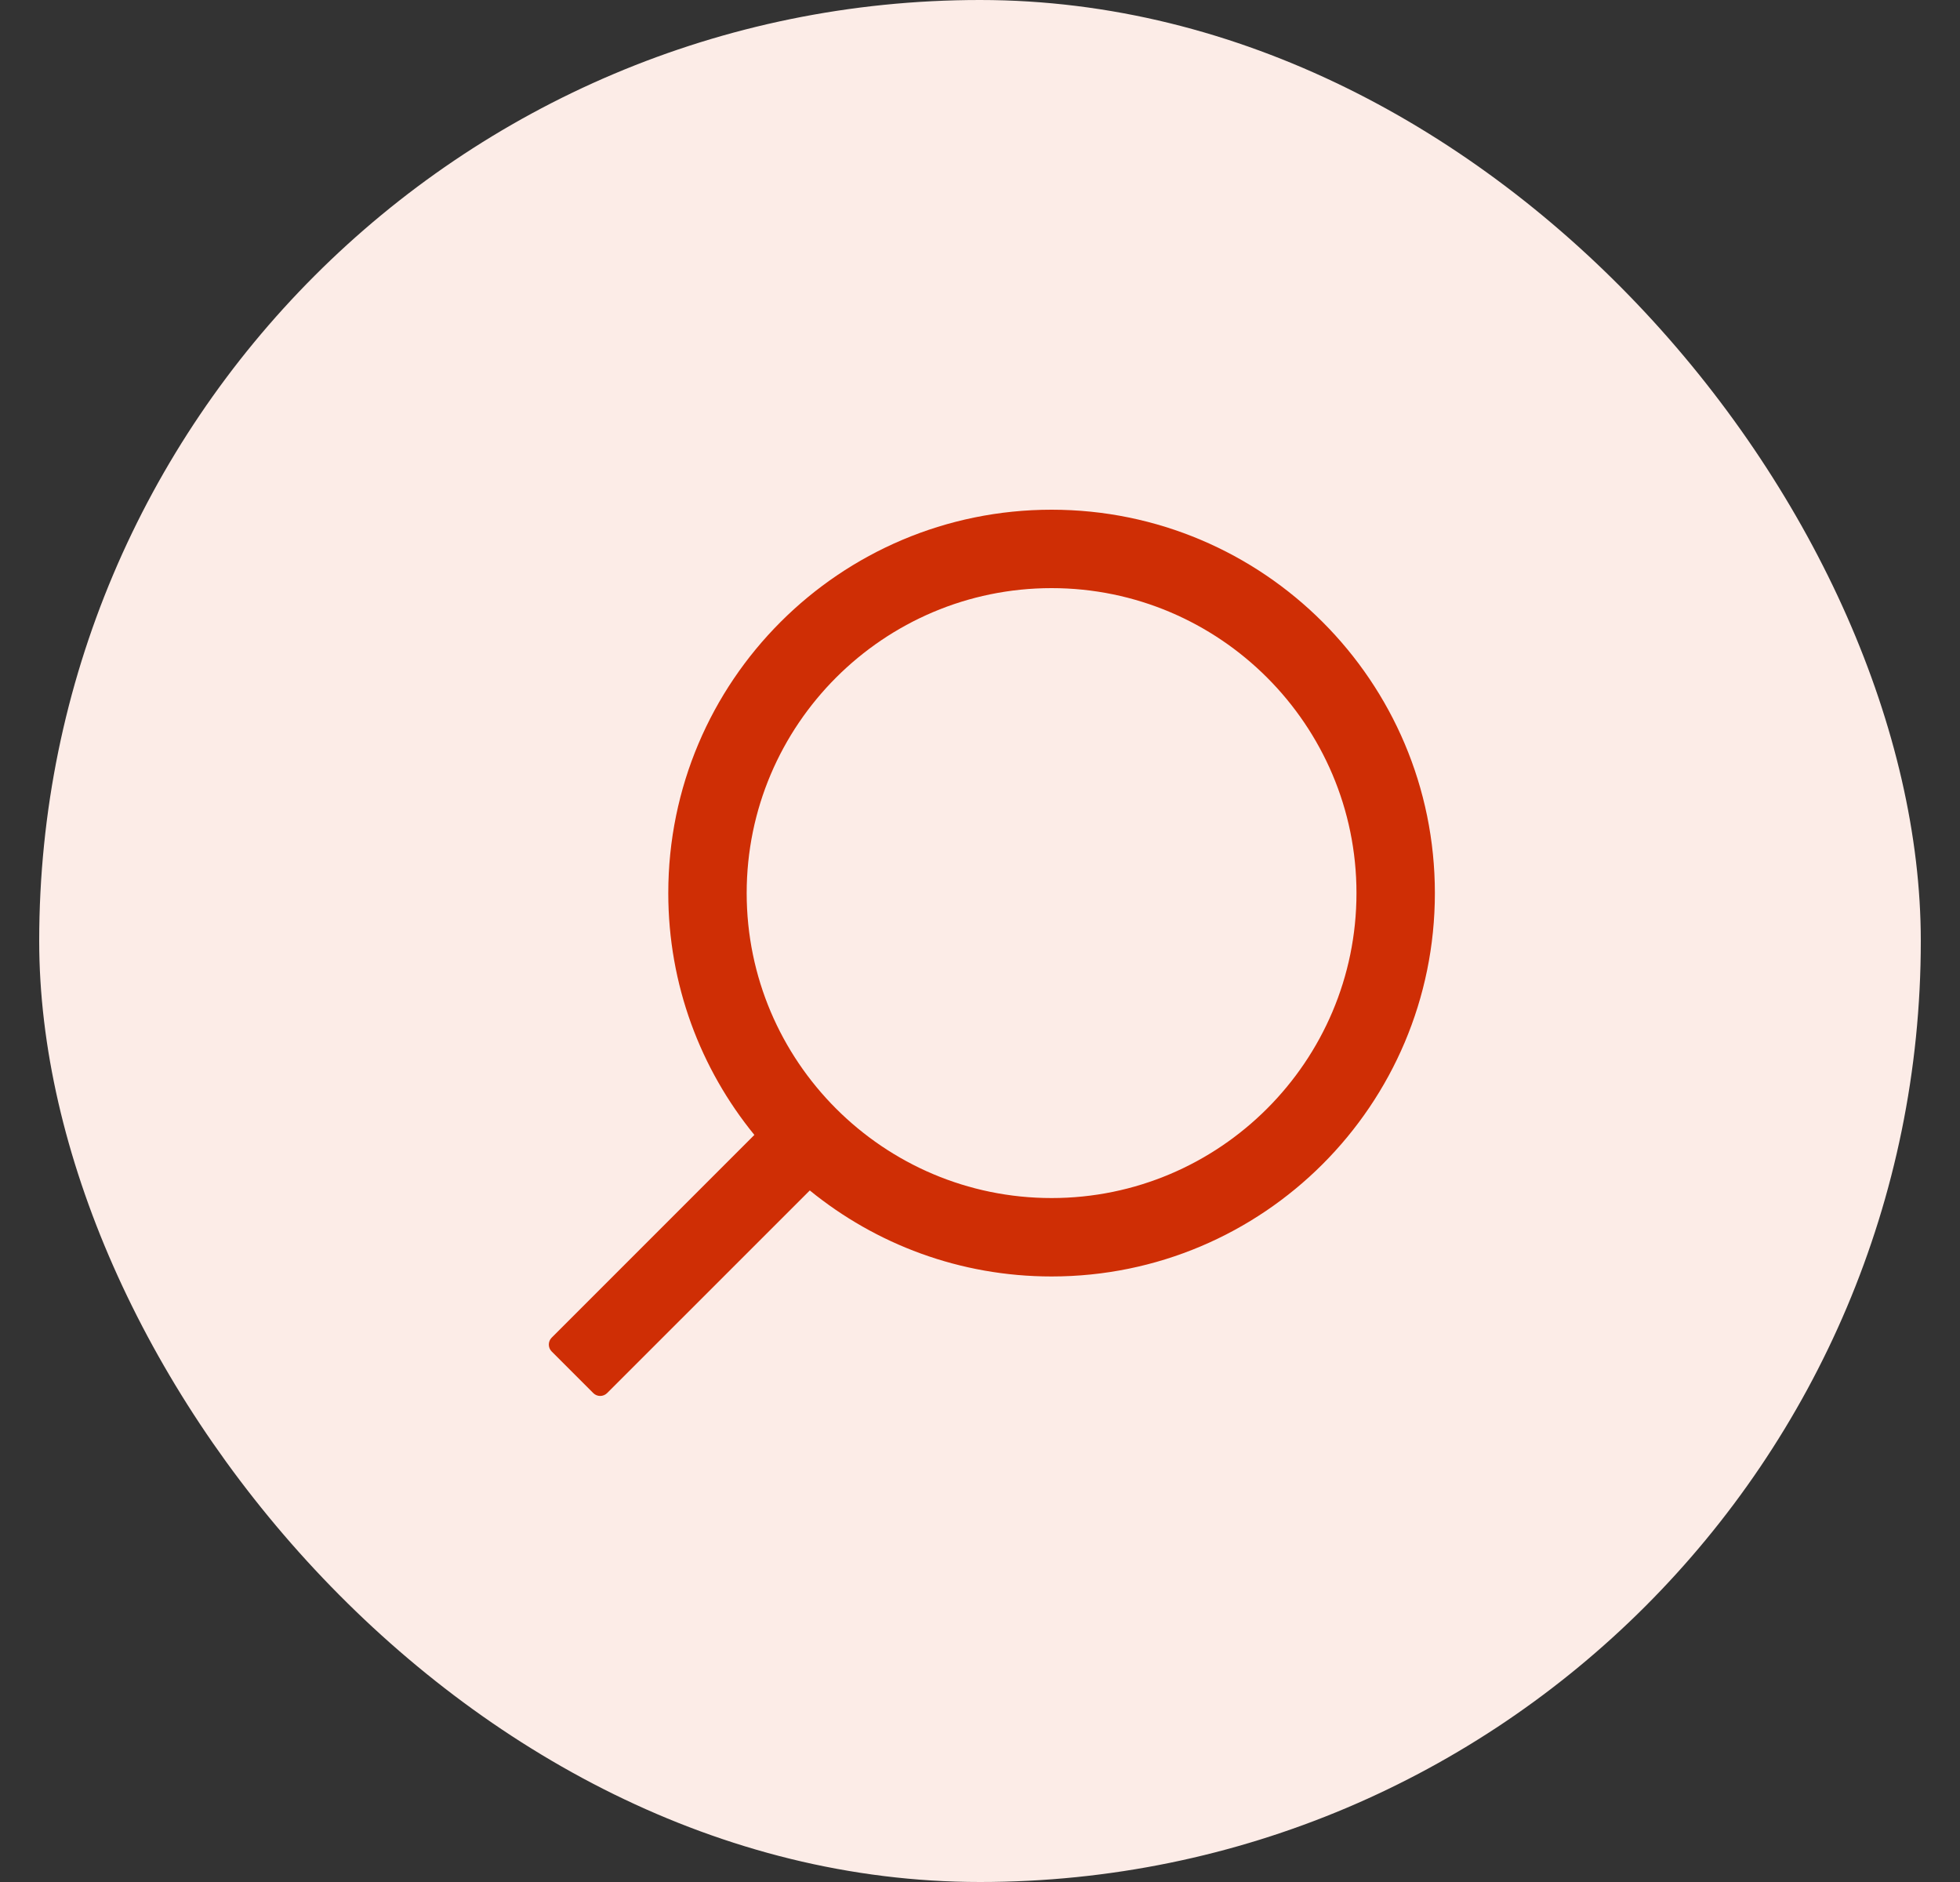 <svg width="25" height="24" viewBox="0 0 25 24" fill="none" xmlns="http://www.w3.org/2000/svg">
<rect x="0" y="0" width="25" height="24" fill="#333333" stroke="none"/>
<rect x="0.5" width="24" height="24" rx="12" fill="#FCECE7"/>
<path fill-rule="evenodd" clip-rule="evenodd" d="M13.413 15.278C11.269 15.278 9.524 13.534 9.524 11.389C9.524 9.245 11.269 7.5 13.413 7.5C15.557 7.5 17.302 9.245 17.302 11.389C17.302 13.534 15.557 15.278 13.413 15.278ZM13.413 6.5C10.713 6.5 8.524 8.689 8.524 11.389C8.524 12.559 8.936 13.632 9.622 14.473L7.037 17.058C6.988 17.107 6.988 17.186 7.037 17.235L7.567 17.765C7.616 17.814 7.695 17.814 7.744 17.765L10.329 15.181C11.17 15.866 12.243 16.278 13.413 16.278C16.113 16.278 18.302 14.089 18.302 11.389C18.302 8.689 16.113 6.5 13.413 6.5Z" fill="#CF2E05"/>
</svg>

